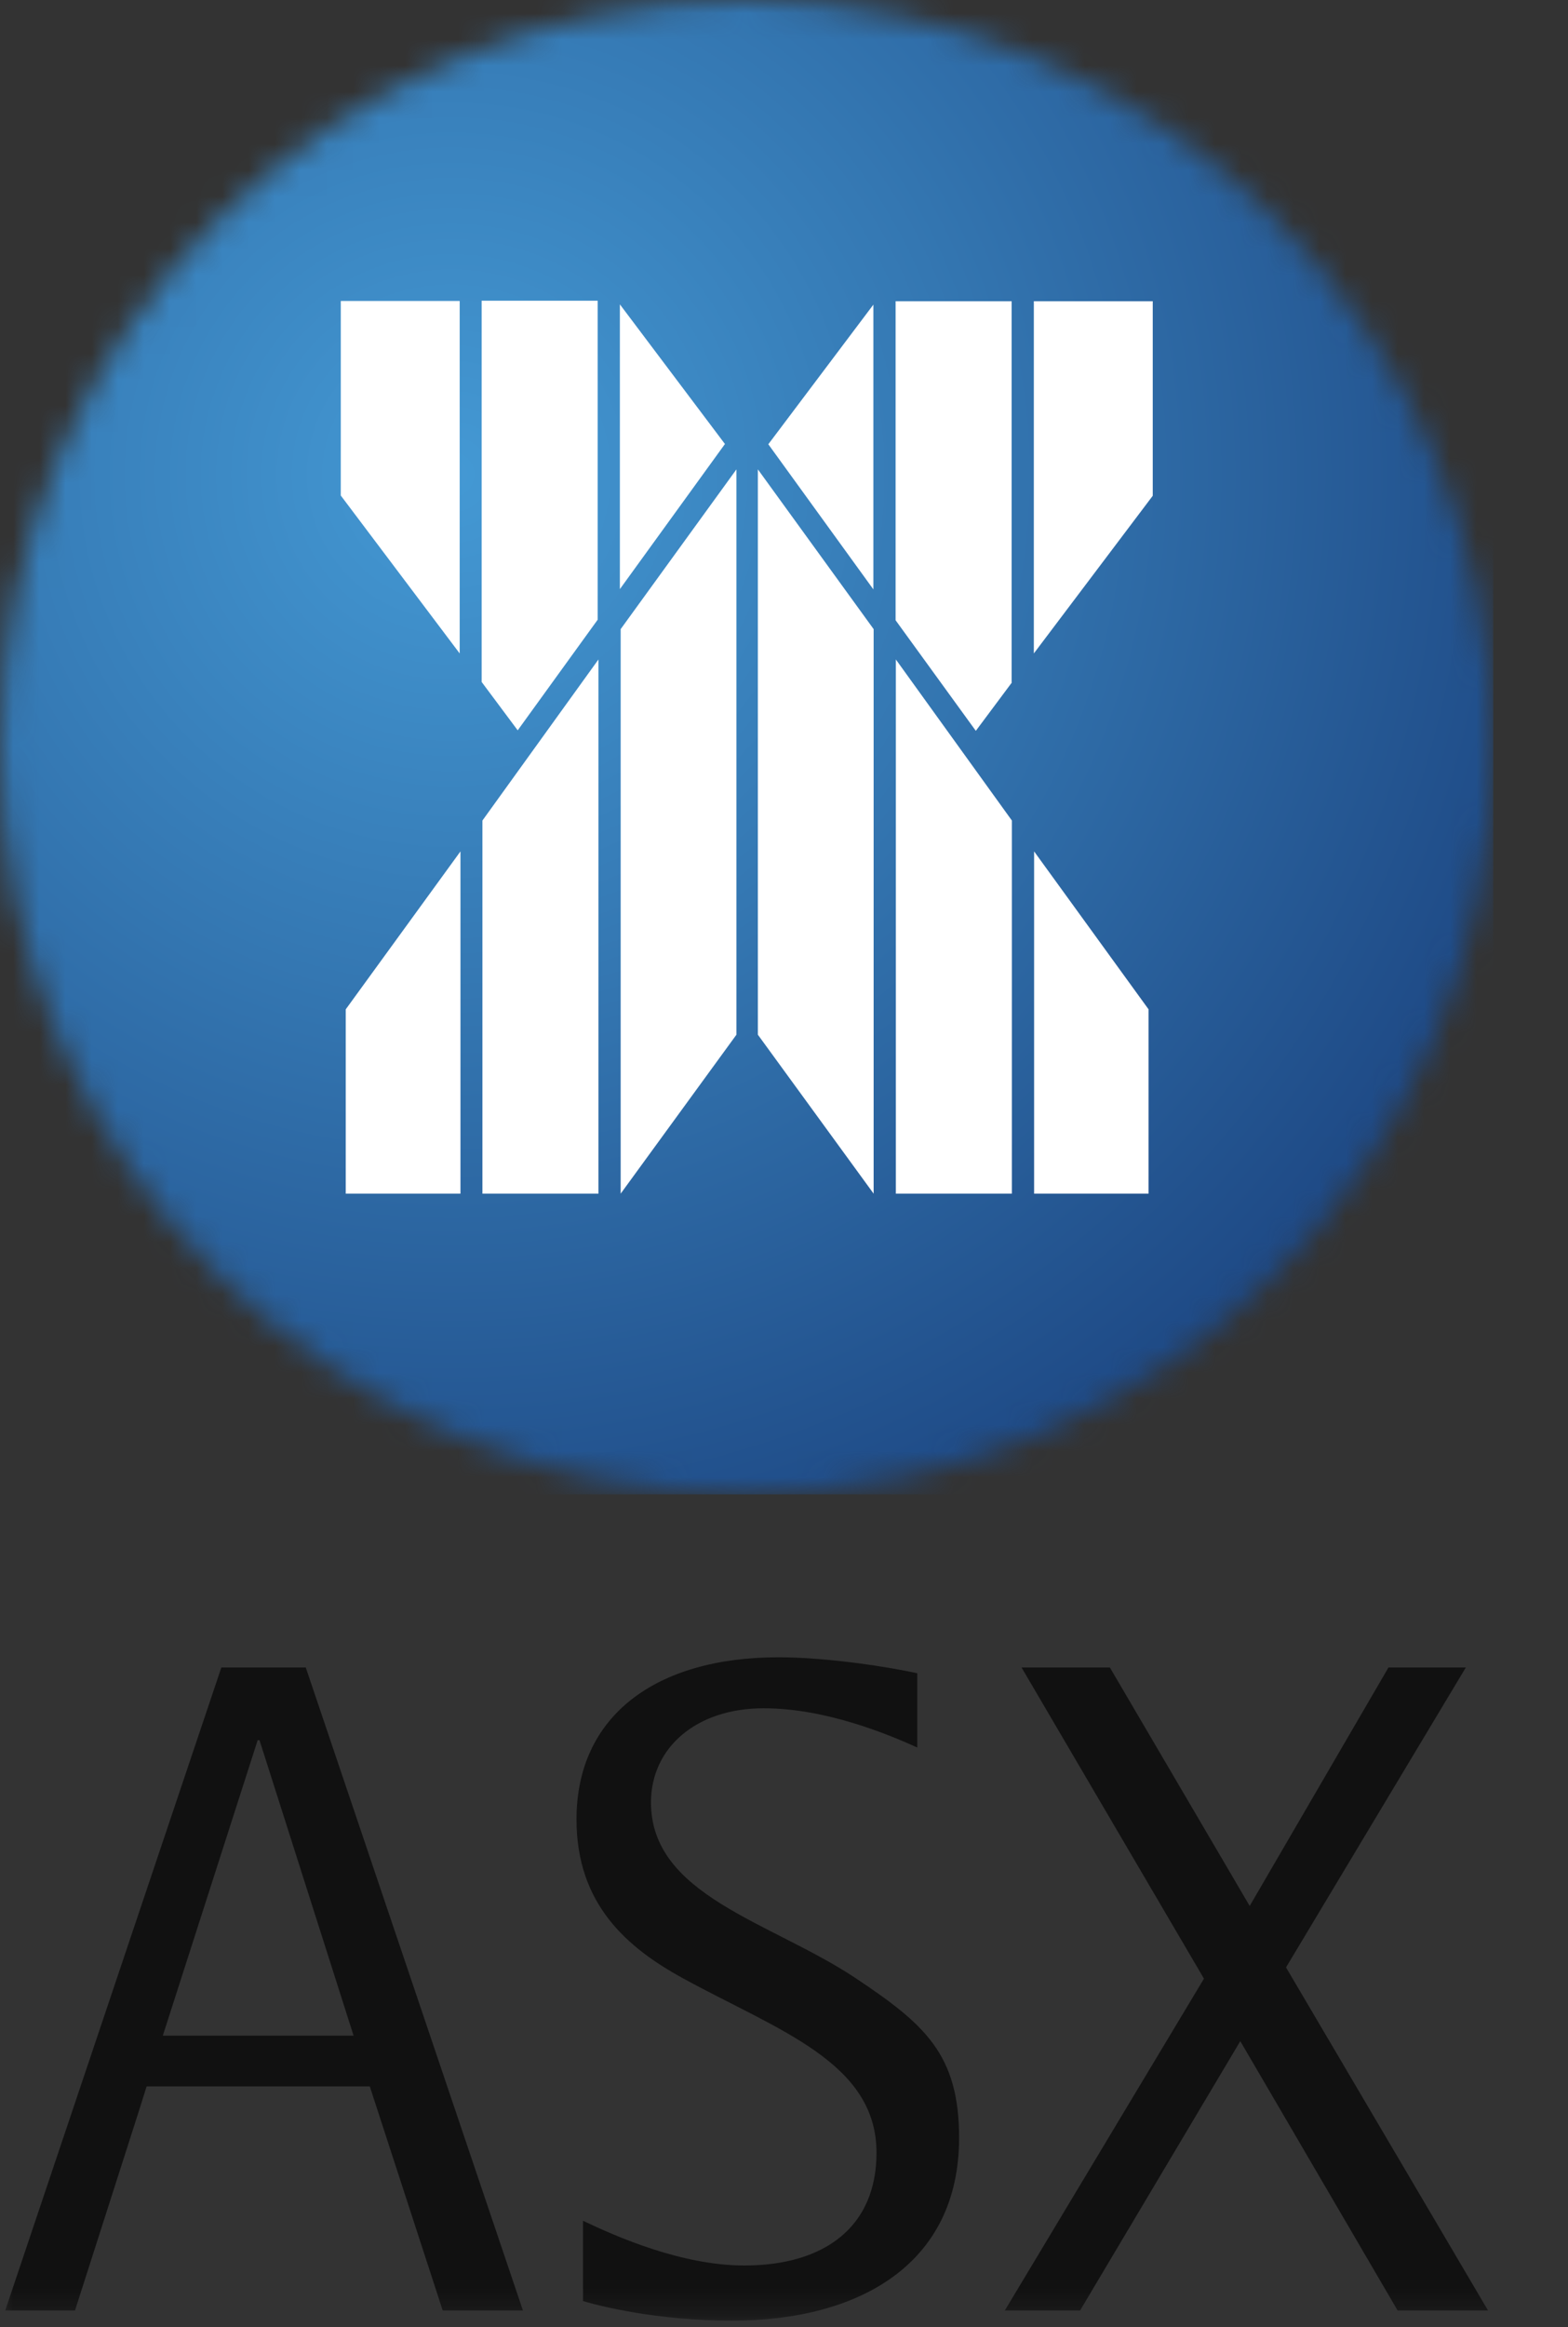 <svg viewBox="0 0 60 89" fill="none" xmlns="http://www.w3.org/2000/svg">
<rect x="0" y="0" width="60" height="89" fill="#333333" stroke="none"/>
<mask id="mask0_488_559" style="mask-type:luminance" maskUnits="userSpaceOnUse" x="0" y="0" width="58" height="58">
<path d="M28.54 0C12.78 0.02 0 12.8 0 28.57C0 44.34 12.79 57.14 28.57 57.14C44.35 57.14 57.14 44.35 57.14 28.57C57.14 12.79 44.37 0.02 28.6 0H28.54Z" fill="white"></path>
</mask>
<g mask="url(#mask0_488_559)">
<path d="M57.14 0H0V57.15H57.14V0Z" fill="url(#paint0_radial_488_559)"></path>
</g>
<path fill-rule="evenodd" clip-rule="evenodd" d="M23.72 11.64L27.74 16.98L23.72 22.53V11.63V11.64ZM18.43 26.09V11.5H22.87V23.7L19.81 27.93L18.43 26.08V26.09ZM13.04 11.51V18.95L17.59 24.99V11.51H13.04ZM33.42 11.65L29.4 16.99L33.42 22.54V11.65ZM38.71 26.1V11.52H34.27V23.72L37.34 27.95L38.72 26.1H38.71ZM44.11 11.52V18.96L39.56 24.99V11.52H44.11ZM38.72 31.38V45.65H34.28V25.22L38.72 31.38ZM43.95 38.6V45.65H39.57V32.56L43.95 38.6ZM33.43 24.06V45.65L29 39.57V17.95L33.43 24.06ZM18.46 31.38V45.65H22.9V25.22L18.46 31.38ZM13.23 38.6V45.65H17.62V32.56L13.23 38.6ZM23.75 24.06V45.65L28.18 39.57V17.95L23.75 24.06Z" fill="white"></path>
<mask id="mask1_488_559" style="mask-type:luminance" maskUnits="userSpaceOnUse" x="0" y="0" width="60" height="89">
<path d="M59.43 0H0V88.75H59.43V0Z" fill="white"></path>
</mask>
<g mask="url(#mask1_488_559)">
<path d="M35.1 66.83C33.99 66.33 31.61 65.33 29.22 65.33C26.65 65.33 24.91 66.83 24.91 68.93C24.91 72.49 29.47 73.49 32.71 75.63C35.38 77.41 36.7 78.55 36.7 81.76C36.7 86.61 32.85 88.75 28.01 88.75C25.12 88.75 22.91 88.18 22.31 88V84.93C23.59 85.54 26.09 86.64 28.48 86.64C31.58 86.64 33.54 85.14 33.54 82.33C33.54 78.87 29.8 77.66 26.16 75.67C23.99 74.49 22.06 72.82 22.06 69.58C22.06 65.62 25.09 63.38 29.79 63.38C31.72 63.38 34.1 63.77 35.1 63.99V66.84V66.83Z" fill="#111111"></path>
<path d="M46.07 75.67L39.09 63.77H42.47L47.82 72.89L53.13 63.77H56.09L49.21 75.24L56.94 88.36H53.48L47.46 78.06L41.33 88.36H38.45L46.07 75.67Z" fill="#111111"></path>
<path d="M11.71 63.77H8.47L0.2 88.36H2.87L5.36 80.59L5.61 79.79H14.15L14.41 80.59L16.94 88.36H20.01L11.7 63.77H11.71ZM9.86 66.55H9.93L13.53 77.85H6.23L9.86 66.55Z" fill="#111111"></path>
</g>
<defs>
<radialGradient id="paint0_radial_488_559" cx="0" cy="0" r="1" gradientUnits="userSpaceOnUse" gradientTransform="translate(17.368 18.235) scale(44.57 44.57)">
<stop stop-color="#4499D4"></stop>
<stop offset="0.44" stop-color="#3477B2"></stop>
<stop offset="1" stop-color="#1D4783"></stop>
</radialGradient>
</defs>
</svg>
